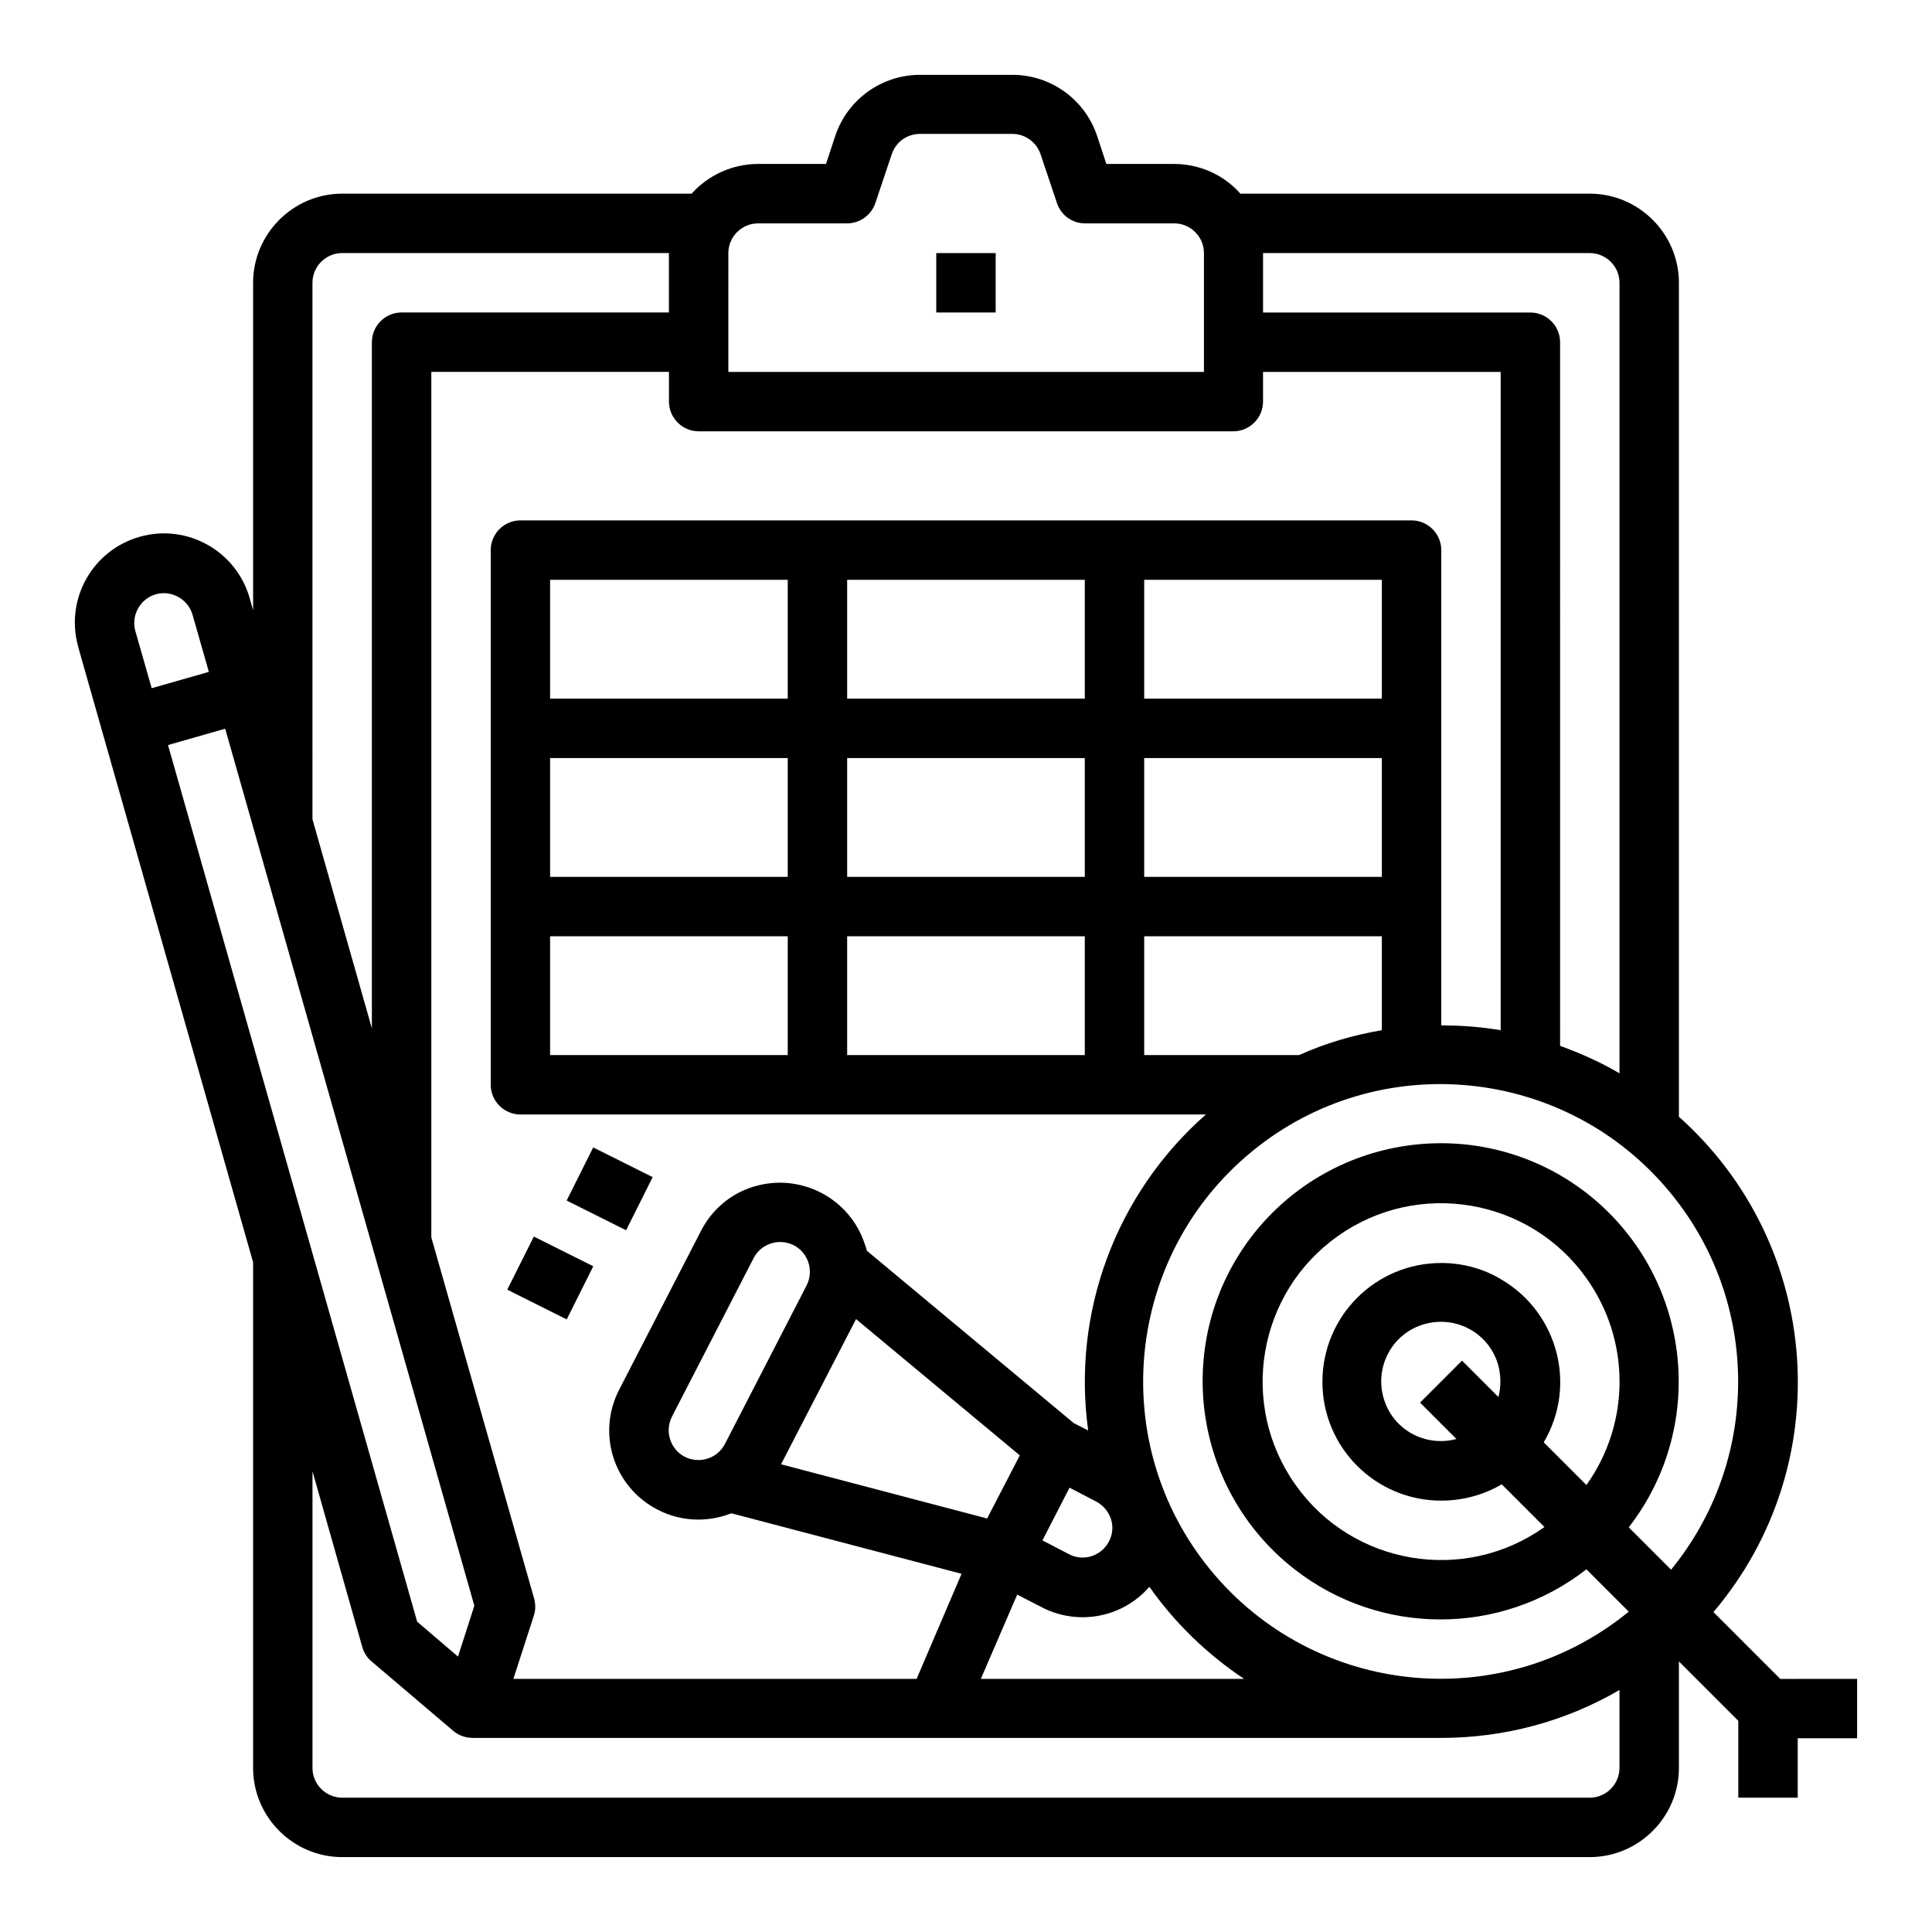 <?xml version="1.0" encoding="UTF-8"?>
<!-- Uploaded to: ICON Repo, www.iconrepo.com, Generator: ICON Repo Mixer Tools -->
<svg fill="#000000" width="800px" height="800px" version="1.1" viewBox="144 144 512 512" xmlns="http://www.w3.org/2000/svg">
 <g>
  <path d="m392.12 211.07h15.742v15.742h-15.742z"/>
  <path d="m615.79 588.93-17.711-17.711c33.062-38.965 29.027-97.219-9.152-131.27v-221.01c0-12.988-10.629-23.617-23.617-23.617h-92.594c-4.43-5.019-10.824-7.871-17.613-7.871h-17.91l-2.461-7.477c-3.242-9.645-12.297-16.141-22.434-16.141h-24.5c-10.137 0-19.188 6.496-22.434 16.137l-2.461 7.477-18.008 0.004c-6.691 0-13.086 2.856-17.613 7.871h-92.594c-12.988 0-23.617 10.629-23.617 23.617v86.789l-0.887-3.148c-3.543-12.594-16.629-19.875-29.125-16.336-12.594 3.543-19.875 16.629-16.336 29.125v0.098l46.348 163.05v134.02c0 12.988 10.629 23.617 23.617 23.617h330.62c12.988 0 23.617-10.629 23.617-23.617v-28.242l15.742 15.742v20.371h15.742v-15.742h15.742v-15.742zm-137.07-377.86h86.594c4.328 0 7.871 3.543 7.871 7.871v209.5c-5.019-2.953-10.332-5.312-15.742-7.281l-0.004-186.47c0-4.328-3.543-7.871-7.871-7.871h-70.848zm-141.7 0c0-4.328 3.543-7.871 7.871-7.871h23.617c3.344 0 6.394-2.164 7.477-5.41l4.328-12.891c1.082-3.246 4.035-5.41 7.477-5.41h24.5c3.344 0 6.394 2.164 7.477 5.41l4.328 12.891c1.082 3.246 4.035 5.41 7.477 5.41h23.617c4.328 0 7.871 3.543 7.871 7.871v31.488h-126.04zm-7.875 47.23h141.7c4.328 0 7.871-3.543 7.871-7.871v-7.871h62.977v174.46c-5.215-0.887-10.43-1.277-15.742-1.277v-125.96c0-4.328-3.543-7.871-7.871-7.871h-236.16c-4.328 0-7.871 3.543-7.871 7.871v141.7c0 4.328 3.543 7.871 7.871 7.871h181.65c-23.812 20.961-35.523 52.348-31.191 83.738l-3.836-1.969-54.809-45.656c-0.098-0.492-0.297-1.082-0.492-1.574-3.938-12.398-17.219-19.285-29.719-15.352-6.004 1.871-10.922 6.102-13.777 11.711l-21.648 42.016c-6.004 11.609-1.477 25.781 10.137 31.785 3.344 1.77 7.086 2.656 10.824 2.656 3.051 0 6.004-0.59 8.758-1.672l61.008 16.039-11.91 27.848h-106.86l5.41-16.727c0.492-1.477 0.492-3.051 0.098-4.527l-27.254-95.742v-229.37h62.977v7.871c0 4.328 3.543 7.871 7.871 7.871zm118.08 118.08v-31.488h62.977v31.488zm62.977 15.742v24.895c-7.578 1.277-14.957 3.445-21.941 6.594h-41.035v-31.488zm-62.977-62.977v-31.488h62.977v31.488zm-78.719 47.234v-31.488h62.977v31.488zm62.977 15.742v31.488h-62.977v-31.488zm-62.977-62.977v-31.488h62.977v31.488zm-78.723 47.234v-31.488h62.977v31.488zm62.977 15.742v31.488h-62.977v-31.488zm-62.977-62.977v-31.488h62.977v31.488zm81.082 164.43 43.395 36.113-8.66 16.727-54.613-14.367zm-34.734 33.062c-1.969 3.836-6.691 5.41-10.629 3.445-3.836-1.969-5.41-6.691-3.445-10.629l21.648-42.016c1.969-3.836 6.691-5.41 10.629-3.445 3.836 1.969 5.41 6.691 3.445 10.629zm77.441 39.949 6.496 3.344c9.645 5.019 21.453 2.754 28.535-5.41 6.789 9.645 15.352 17.91 25.094 24.402h-69.766zm24.305-14.07c-1.969 3.836-6.789 5.41-10.629 3.344l-6.988-3.641 7.184-13.973 6.988 3.641c3.938 2.066 5.512 6.789 3.445 10.629zm-211.07-333.58c0-4.328 3.543-7.871 7.871-7.871h86.594v15.742h-70.848c-4.328 0-7.871 3.543-7.871 7.871v181.84l-15.742-55.398zm-46.934 92.301c-1.18-4.133 1.277-8.562 5.41-9.742 4.133-1.18 8.562 1.277 9.742 5.41l4.328 15.152-15.152 4.328zm8.656 30.207 15.152-4.328 66.027 232.42-4.328 13.48-10.824-9.25zm384.65 271.09c0 4.328-3.543 7.871-7.871 7.871h-330.62c-4.328 0-7.871-3.543-7.871-7.871v-78.621l13.188 46.543c0.395 1.477 1.277 2.856 2.461 3.836l21.648 18.402c1.379 1.18 3.246 1.871 5.117 1.871h256.72c16.629 0 32.867-4.328 47.23-12.695zm13.676-52.547-11.219-11.219c21.352-27.551 16.336-67.109-11.121-88.559-27.551-21.352-67.109-16.336-88.559 11.121-21.352 27.551-16.336 67.109 11.121 88.559 22.73 17.711 54.613 17.711 77.344 0l11.219 11.219c-33.652 27.551-83.344 22.535-110.9-11.121-27.551-33.652-22.535-83.344 11.121-110.9 33.652-27.551 83.344-22.535 110.9 11.121 23.809 29.027 23.809 70.75 0.094 99.777zm-60.91-81.277c-17.418 0-31.488 14.07-31.488 31.488s14.07 31.488 31.488 31.488c5.609 0 11.219-1.477 16.039-4.328l11.316 11.316c-21.254 15.152-50.871 10.137-65.93-11.121-15.152-21.254-10.137-50.871 11.121-65.93 21.254-15.152 50.871-10.137 65.93 11.121 11.711 16.434 11.711 38.375 0 54.809l-11.316-11.316c8.855-14.957 3.836-34.242-11.121-43.098-4.82-2.953-10.43-4.43-16.039-4.43zm4.035 46.641c-8.461 2.262-17.121-2.656-19.387-11.121-2.262-8.461 2.656-17.121 11.121-19.387 8.461-2.262 17.121 2.656 19.387 11.121 0.688 2.754 0.688 5.609 0 8.266l-9.645-9.645-11.121 11.121z"/>
  <path d="m294.17 462.16 7.039-14.082 15.754 7.875-7.039 14.082z"/>
  <path d="m278.43 485.78 7.039-14.082 15.754 7.875-7.039 14.082z"/>
 </g>
</svg>
